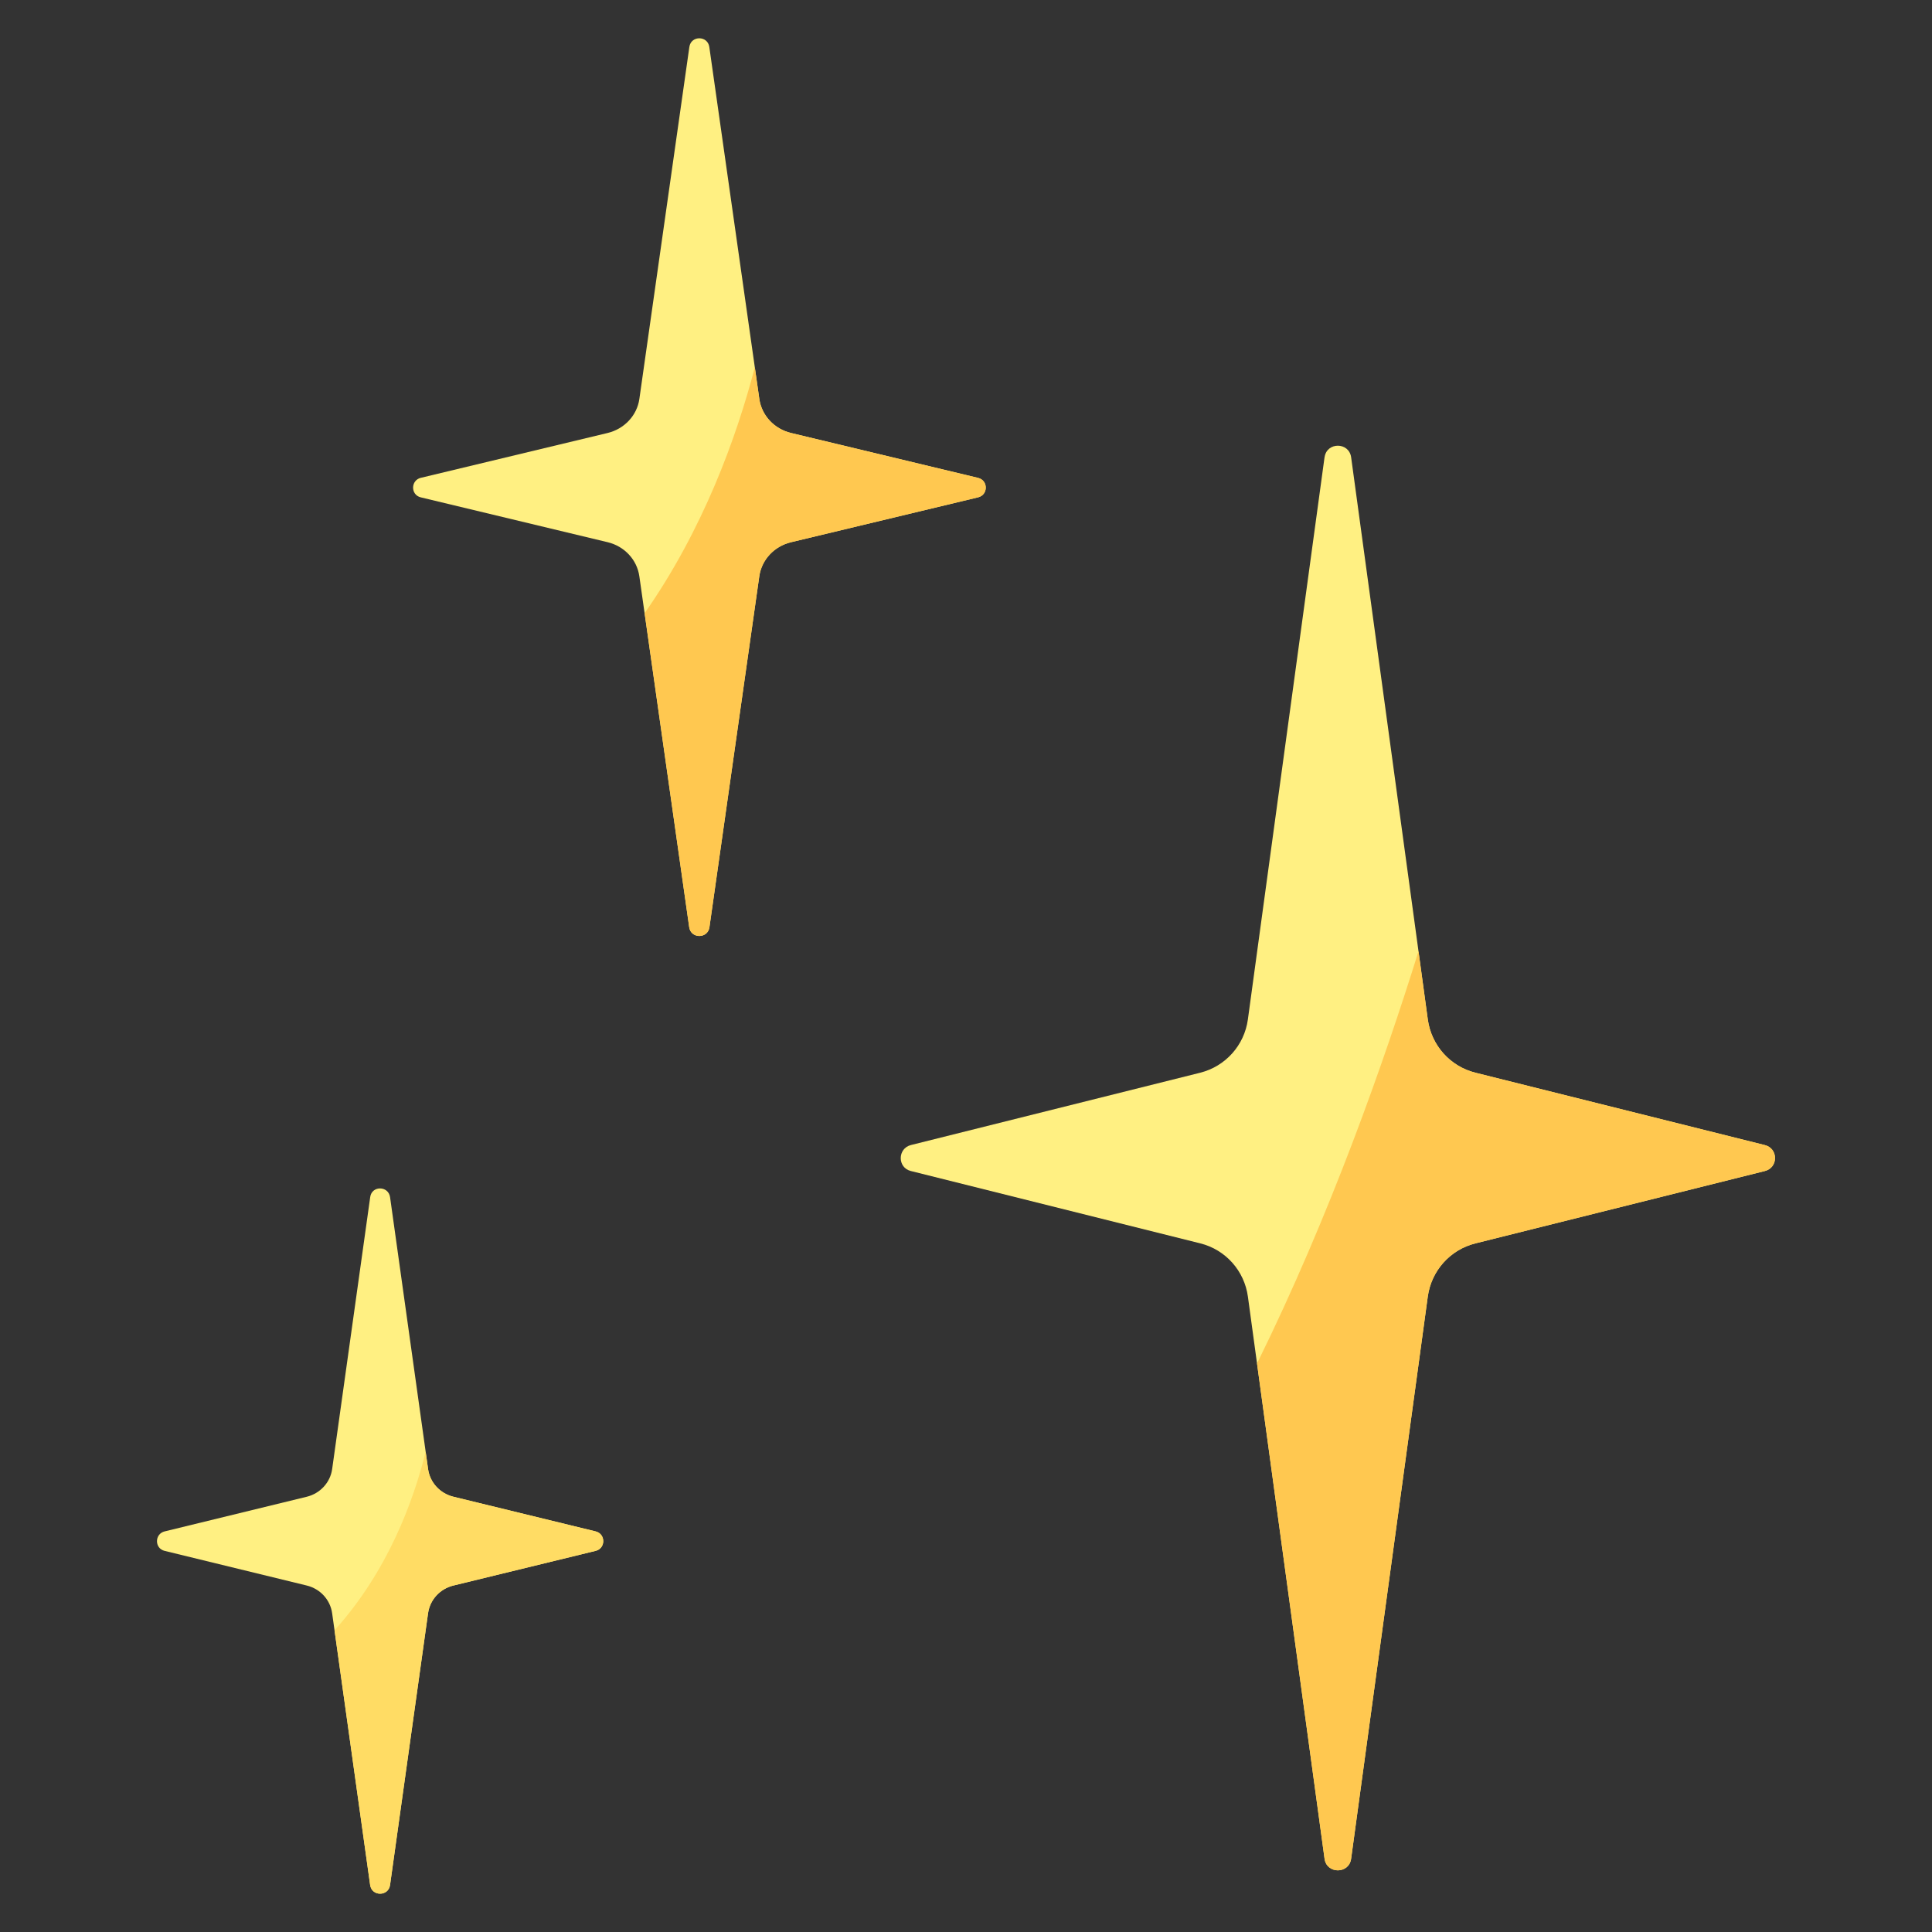 <?xml version="1.0" encoding="UTF-8"?>
<svg id="Calque_1" xmlns="http://www.w3.org/2000/svg" width="80" height="80" version="1.1" viewBox="0 0 80 80">
  <rect x="0" y="0" width="80" height="80" fill="#333333" stroke="none"/>
  <!-- Generator: Adobe Illustrator 29.5.1, SVG Export Plug-In . SVG Version: 2.1.0 Build 141)  -->
  <path d="M54.848,18.935c.087-.64,1.013-.639,1.1.002l3.174,23.276c.146,1.071.923,1.944,1.971,2.206,2.918.73,8.809,2.203,11.986,2.997.561.14.561.934,0,1.074-3.177.794-9.068,2.267-11.986,2.996-1.049.262-1.826,1.135-1.972,2.206l-3.174,23.275c-.087.64-1.013.64-1.1,0l-3.174-23.276c-.146-1.071-.923-1.944-1.972-2.206-2.918-.729-8.808-2.202-11.986-2.996-.561-.14-.554-.936.006-1.076l11.973-2.993c1.049-.262,1.832-1.136,1.978-2.207.196-1.434,2.186-16.033,3.174-23.277Z" fill="#fff082"/>
  <path d="M17.428,19.784c-.426.102-.432.707-.006.81,2.165.52,5.868,1.408,7.738,1.857.699.168,1.217.726,1.314,1.412l2.064,14.53c.069.485.769.485.838,0l2.064-14.529c.097-.686.615-1.244,1.315-1.412,1.872-.449,5.58-1.339,7.744-1.858.425-.102.425-.704,0-.806-2.165-.519-5.873-1.409-7.744-1.859-.699-.168-1.217-.726-1.314-1.412l-2.07-14.572c-.068-.478-.758-.48-.826-.002-.595,4.185-1.665,11.722-2.07,14.574-.097.686-.62,1.245-1.319,1.413l-7.728,1.855Z" fill="#fff082"/>
  <path d="M6.82,63.411c-.423.103-.428.704-.005.807,1.757.428,4.474,1.09,5.886,1.435.559.136.974.59,1.052,1.147l1.574,11.256c.067.478.757.478.824,0l1.574-11.256c.078-.557.492-1.011,1.052-1.147,1.412-.344,4.129-1.006,5.886-1.435.423-.103.423-.702,0-.806-1.757-.428-4.475-1.091-5.886-1.435-.559-.136-.974-.59-1.051-1.147l-1.574-11.257c-.067-.478-.756-.486-.822-.008-.486,3.477-1.269,9.074-1.576,11.265-.078.557-.496,1.012-1.055,1.148l-5.877,1.433Z" fill="#fff082"/>
  <path d="M55.947,76.966l3.174-23.275c.146-1.071.923-1.944,1.972-2.206,2.918-.729,8.808-2.202,11.986-2.996.561-.14.561-.934,0-1.074-3.178-.794-9.069-2.267-11.986-2.997-1.049-.262-1.825-1.135-1.971-2.206l-.385-2.823c-1.412,4.543-3.654,10.922-6.686,17.07l2.796,20.507c.087.64,1.013.64,1.1,0Z" fill="#ffc850"/>
  <path d="M26.692,25.39l1.847,13.003c.069.485.769.485.838,0l2.064-14.529c.097-.686.615-1.244,1.315-1.412,1.872-.449,5.58-1.339,7.744-1.858.425-.102.425-.704,0-.806-2.164-.52-5.873-1.409-7.744-1.859-.699-.168-1.217-.726-1.314-1.412l-.186-1.309c-.765,2.927-2.143,6.72-4.563,10.182Z" fill="#ffc850"/>
  <path d="M18.776,65.653c1.412-.344,4.129-1.006,5.886-1.435.423-.103.423-.702,0-.806-1.757-.428-4.475-1.091-5.886-1.435-.559-.136-.974-.59-1.051-1.147l-.1-.715c-.496,2.01-1.558,4.94-3.773,7.392l1.475,10.548c.067.478.757.478.824,0l1.574-11.256c.078-.557.492-1.011,1.052-1.147Z" fill="#ffdc64"/>
</svg>